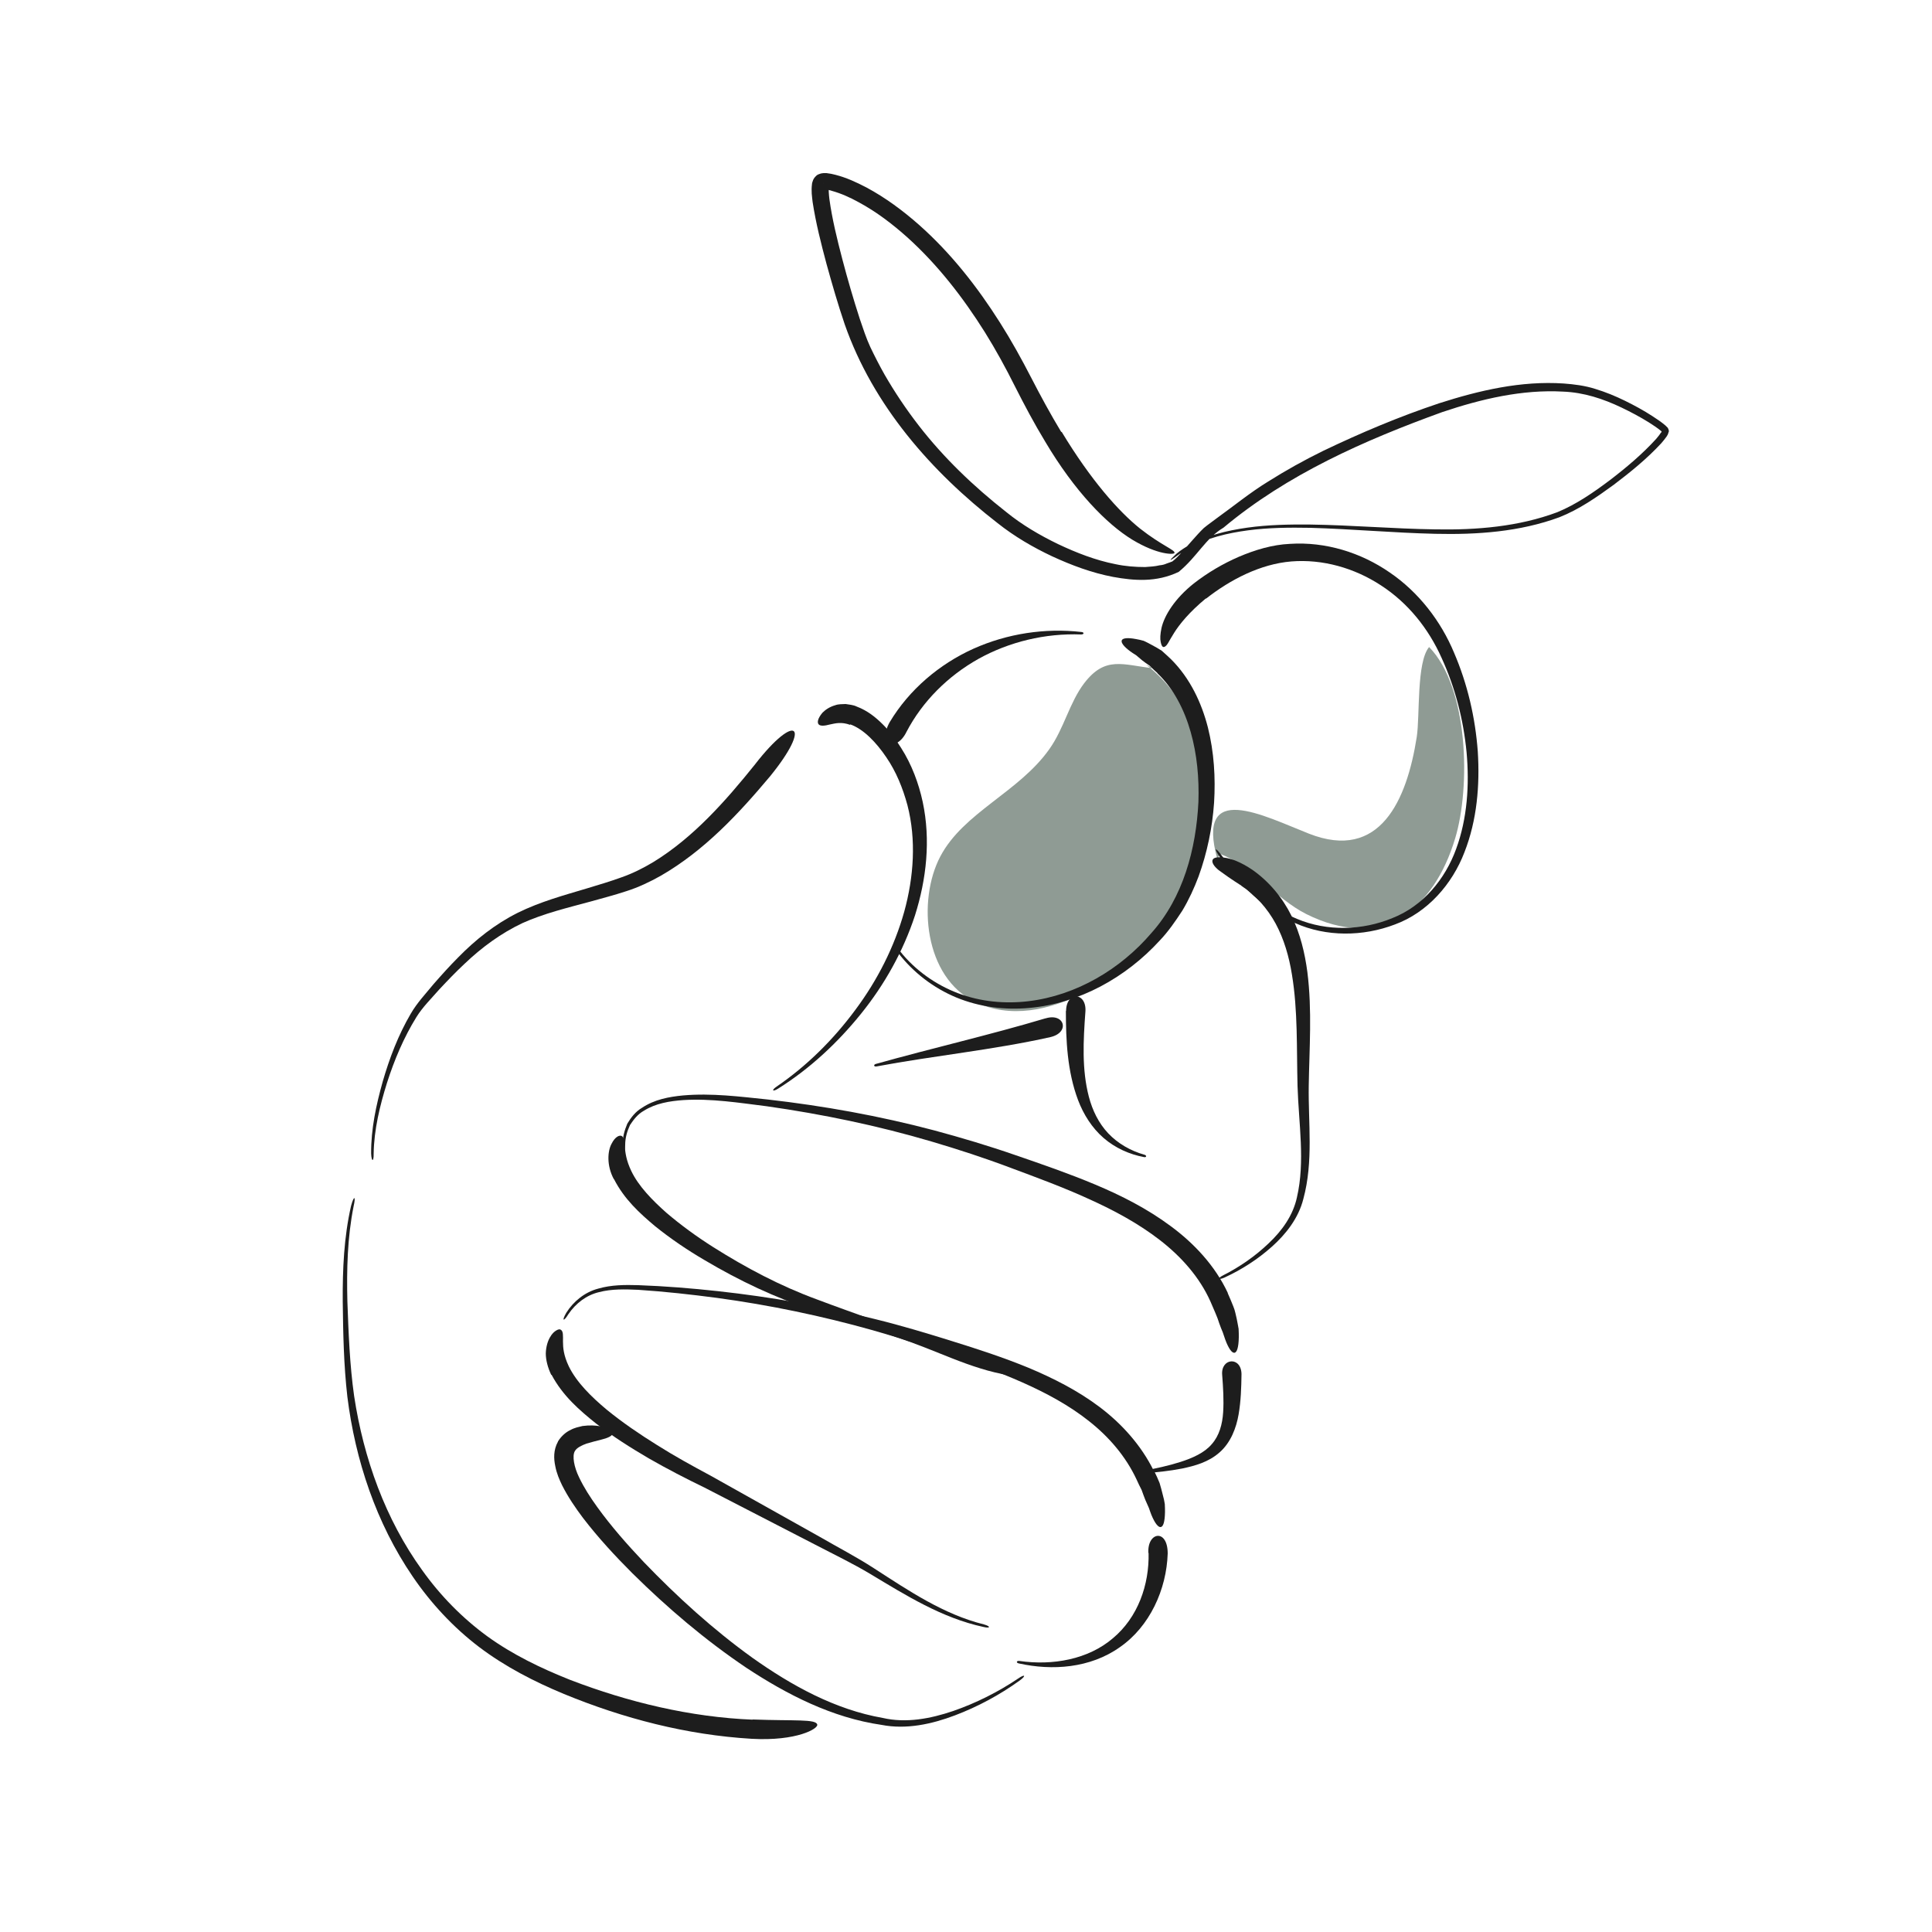 <svg xmlns="http://www.w3.org/2000/svg" id="b" viewBox="0 0 100 100"><g id="c"><rect width="100" height="100" fill="#314138" opacity="0"></rect><path d="m59.68,34.59c-1.57-.18-2.47-.65-3.56.77-.77,1.01-1.04,2.34-1.81,3.42-1.58,2.23-4.44,3.27-5.64,5.55s-.83,6.26,1.8,7.53c3.59,1.74,8.25-1.66,10.11-4.42,2.48-3.68,2.74-9.94-1.26-13.04" fill="#8f9b94"></path><path d="m63.01,44.47c-1.14-4.11,2.4-2.24,4.74-1.32,3.69,1.45,5.07-1.75,5.58-5,.17-1.1-.02-3.87.64-4.66,2.05,2.1,2.15,7.25,1.35,9.9-1.12,3.74-3.86,5.85-7.71,3.92-1.58-.79-2.91-2.57-4.47-3.11" fill="#8f9b94"></path><path d="m46.92,37.88c.82-1.57,2.14-2.89,3.73-3.78,1.59-.88,3.44-1.33,5.31-1.26.16,0,.17-.12,0-.13-1.87-.21-3.82.08-5.58.87-1.75.79-3.32,2.11-4.33,3.8-.67,1.2.35,1.57.87.5Z" fill="#1d1d1d"></path><path d="m59.91,34.85c.84.8,1.39,1.88,1.72,3.04.33,1.16.44,2.39.4,3.62-.12,2.44-.79,4.95-2.44,6.79-1.59,1.86-3.87,3.22-6.34,3.52-1.23.15-2.5.03-3.66-.41-1.16-.44-2.22-1.19-3-2.17-.3-.33-.39-.26-.1.08.77,1.01,1.83,1.82,3.01,2.31,1.19.49,2.5.66,3.78.54,2.58-.23,4.99-1.57,6.74-3.48.45-.47.82-1.01,1.18-1.56.34-.57.61-1.16.84-1.77.44-1.22.71-2.51.8-3.81.08-1.3,0-2.62-.32-3.9-.33-1.28-.92-2.54-1.9-3.52-.17-.16-.33-.31-.49-.45-.18-.11-.34-.21-.5-.29-.16-.09-.3-.16-.43-.22-.14-.04-.27-.07-.39-.09-.46-.09-.71-.05-.75.07-.04.12.12.33.45.57.08.06.18.12.29.19.1.08.2.17.32.27.12.09.25.19.39.28.12.12.25.25.4.38Z" fill="#1d1d1d"></path><path d="m62.42,30.99c1.27-1,2.83-1.8,4.42-1.93,1.62-.13,3.27.34,4.64,1.24,1.39.9,2.46,2.23,3.14,3.76.7,1.53,1.13,3.2,1.29,4.88.15,1.68.04,3.42-.54,5-.57,1.57-1.72,2.96-3.3,3.58-1.55.64-3.37.7-4.94.04-1.58-.65-2.86-1.89-3.88-3.26-.36-.49-.45-.43-.1.08,1,1.4,2.27,2.69,3.89,3.4,1.61.72,3.51.7,5.16.07,1.69-.62,2.97-2.09,3.6-3.74.65-1.66.8-3.46.69-5.21-.13-1.76-.53-3.49-1.23-5.12-.68-1.63-1.83-3.13-3.33-4.15-1.49-1.03-3.32-1.6-5.16-1.48-.92.04-1.83.32-2.65.67-.83.36-1.61.82-2.33,1.38-.98.78-1.52,1.65-1.67,2.3-.07.33-.08.57-.04.74.03.17.09.25.15.25.06,0,.14-.06.22-.19.07-.13.18-.31.32-.54.28-.45.79-1.08,1.65-1.79Z" fill="#1d1d1d"></path><path d="m54.93,22.36c-.55-.91-1.06-1.85-1.55-2.8-.5-.97-1.03-1.93-1.62-2.86-1.17-1.85-2.54-3.6-4.2-5.07-.83-.73-1.73-1.4-2.72-1.93-.5-.26-1.01-.5-1.59-.65-.14-.04-.3-.07-.47-.09-.05,0-.09,0-.15,0-.07.01-.11,0-.28.07-.12.05-.24.22-.26.28-.02.06-.06.16-.06.2-.05.4,0,.65.03.94.17,1.11.44,2.16.72,3.21.29,1.05.59,2.09.94,3.12,1.47,4.21,4.49,7.64,7.92,10.3.87.69,1.83,1.25,2.83,1.72,1,.46,2.04.85,3.14,1.06,1.1.2,2.25.29,3.4-.26.97-.8,1.38-1.73,2.32-2.29,3.3-2.76,7.29-4.52,11.32-5.98,2.02-.68,4.14-1.18,6.26-1.06,1.06.04,2.07.37,3.03.83.48.23.95.48,1.4.76.22.14.45.29.64.45l.05.05s-.02-.01-.01-.03c0-.03,0-.03,0-.02,0,.01-.01.03-.02.04,0,.02-.03.05-.05.07-.06.1-.15.2-.23.3-.71.78-1.54,1.48-2.39,2.13-.85.64-1.75,1.26-2.72,1.66-2,.75-4.18.93-6.33.89-2.15-.03-4.31-.22-6.47-.25-1.08-.01-2.17.01-3.24.16-1.07.15-2.15.41-3.1.95-.33.2-.56.37-.69.51-.14.13-.2.2-.19.21.01.01.09-.04.25-.15.15-.12.38-.27.7-.47.94-.52,2-.77,3.06-.91,1.06-.14,2.14-.15,3.22-.13,2.15.06,4.31.26,6.47.31,2.16.05,4.37-.1,6.43-.86,1.03-.41,1.93-1.04,2.81-1.68.87-.66,1.71-1.34,2.46-2.15.09-.11.18-.21.27-.34.02-.03.04-.06.06-.1.02-.05.04-.1.05-.15.04-.01-.03-.21-.07-.23l-.09-.09c-.22-.19-.45-.34-.68-.49-.46-.3-.94-.56-1.43-.8-.49-.24-1-.45-1.53-.61-.53-.17-1.09-.24-1.63-.28-2.21-.15-4.38.36-6.44,1.02-2.07.69-4.06,1.53-6.02,2.47-.98.48-1.93,1.01-2.85,1.59-.93.57-1.77,1.26-2.66,1.9-.22.17-.43.31-.66.5-.22.21-.39.41-.58.62l-.53.6c-.17.19-.37.4-.52.51,0,0-.08.03-.13.05l-.17.06c-.11.05-.23.08-.36.09-.24.06-.49.07-.75.09-.51,0-1.03-.04-1.54-.15-1.02-.2-2.02-.59-2.97-1.04-.95-.46-1.87-1-2.68-1.66-1.68-1.32-3.23-2.8-4.53-4.48-.65-.84-1.24-1.72-1.77-2.64-.26-.46-.5-.93-.73-1.41-.21-.45-.38-.97-.55-1.47-.33-1.02-.63-2.05-.9-3.08-.27-1.03-.53-2.09-.67-3.11-.03-.24-.05-.53-.03-.67,0-.01,0-.01,0,0,.01,0-.01,0-.05-.01-.03-.01-.06-.02-.09-.04-.07-.05-.08-.03-.11-.06-.01,0-.02-.02-.03-.04-.02-.03,0-.02.01.02.03.07.07.39.06.3h.05c.09.01.21.03.32.07.47.13.94.34,1.39.59.91.49,1.75,1.13,2.53,1.83,1.56,1.41,2.87,3.1,4,4.9.56.9,1.07,1.83,1.55,2.79.49.97,1,1.93,1.57,2.87,1.53,2.58,3.18,4.26,4.5,5.07,1.34.81,2.18.78,2.19.69.05-.15-.66-.38-1.78-1.26-1.11-.89-2.55-2.51-4.06-5.01Z" fill="#1d1d1d"></path><path d="m44,37.49c.71.25,1.37.96,1.87,1.7.51.74.86,1.6,1.1,2.49.46,1.78.33,3.71-.17,5.52-.51,1.81-1.38,3.53-2.52,5.06-1.13,1.53-2.5,2.9-4.08,3.98-.28.19-.22.29.07.11,1.64-1.03,3.07-2.36,4.29-3.87,1.22-1.51,2.19-3.24,2.8-5.1.59-1.87.82-3.89.4-5.87-.21-.97-.57-1.94-1.12-2.8-.27-.43-.57-.84-.94-1.21-.37-.37-.8-.72-1.36-.93-.18-.09-.4-.1-.57-.13-.19.01-.37,0-.53.06-.32.09-.53.25-.67.39-.26.31-.28.52-.19.61.09.09.31.07.57,0,.29-.06.59-.15,1.06.02Z" fill="#1d1d1d"></path><path d="m39.1,39.54c-1.55,1.93-3.22,3.82-5.3,5.09-.52.31-1.06.58-1.63.78-.58.21-1.18.39-1.78.57-1.2.36-2.43.69-3.6,1.27-1.16.58-2.18,1.39-3.07,2.3-.45.45-.87.92-1.29,1.4-.4.49-.84.95-1.17,1.52-.65,1.11-1.1,2.3-1.45,3.51-.34,1.21-.61,2.46-.6,3.73.02.45.14.43.13,0,.02-1.24.32-2.48.69-3.66.38-1.19.87-2.35,1.52-3.4.32-.52.77-.96,1.18-1.43.43-.46.86-.91,1.31-1.33.9-.86,1.9-1.59,3-2.11,1.11-.5,2.32-.79,3.54-1.12.61-.17,1.22-.33,1.83-.53.63-.2,1.22-.48,1.79-.8,2.27-1.31,4.04-3.22,5.66-5.15,2.19-2.69,1.33-3.33-.77-.63Z" fill="#1d1d1d"></path><path d="m64.24,45.84c.75.49,1.36,1.18,1.79,1.97.43.8.69,1.7.84,2.63.31,1.87.24,3.82.29,5.77.06,1.96.4,3.9-.03,5.76-.2.93-.76,1.72-1.46,2.38-.69.66-1.49,1.22-2.36,1.66-.3.15-.26.26.06.12.89-.41,1.72-.94,2.46-1.6.73-.65,1.38-1.48,1.63-2.47.53-1.95.25-3.95.28-5.86.03-1.93.18-3.89-.07-5.88-.13-.99-.37-2-.83-2.93-.46-.93-1.16-1.77-2.02-2.37-.59-.4-1.1-.59-1.46-.63-.36-.05-.56,0-.6.13-.04.12.06.31.32.52.27.2.65.47,1.17.8Z" fill="#1d1d1d"></path><path d="m55.17,52.32c0,1.53.07,3.13.63,4.62.28.74.72,1.44,1.32,1.96.6.52,1.34.85,2.09.99.13.03.16-.08.03-.12-.72-.2-1.39-.59-1.88-1.11-.5-.53-.82-1.2-1-1.89-.37-1.41-.29-2.91-.18-4.4.08-1.02-.99-1.09-1-.04Z" fill="#1d1d1d"></path><path d="m54.11,52.71c-2.88.86-5.86,1.54-8.78,2.36-.13.04-.1.15.03.13,2.98-.56,6.01-.85,9.01-1.52,1.03-.24.73-1.27-.25-.97Z" fill="#1d1d1d"></path><path d="m31.78,61.03c.53,1.04,1.33,1.77,2.13,2.44.82.66,1.68,1.24,2.57,1.76,1.77,1.05,3.66,1.95,5.61,2.58,1.94.66,3.91,1.2,5.79,1.94.95.37,1.89.78,2.87,1.08.98.31,2.01.47,3.03.54.36.03.37-.09.01-.13-1.01-.1-2.01-.29-2.96-.63-.95-.34-1.87-.77-2.81-1.18-1.88-.82-3.83-1.45-5.73-2.17-1.91-.7-3.68-1.64-5.39-2.72-.85-.54-1.66-1.13-2.41-1.77-.73-.65-1.44-1.37-1.82-2.17-.26-.55-.3-.93-.33-1.23-.03-.3-.04-.5-.16-.57-.1-.06-.34.02-.53.41-.2.37-.26,1.11.12,1.82Z" fill="#1d1d1d"></path><path d="m63.55,66.92c-.66-1.41-1.75-2.57-2.96-3.46-1.21-.9-2.55-1.58-3.91-2.15-1.36-.57-2.75-1.05-4.12-1.52-1.38-.48-2.79-.9-4.2-1.28-2.83-.75-5.72-1.27-8.62-1.6-1.45-.15-2.91-.34-4.39-.21-.73.07-1.48.21-2.12.64-.33.19-.57.5-.76.82-.15.35-.25.72-.24,1.09,0,.53.12.5.13,0,0-.36.1-.7.25-1.02.19-.29.41-.57.72-.74.6-.38,1.33-.5,2.04-.55,1.44-.09,2.88.14,4.32.32,2.88.41,5.73,1,8.51,1.82,1.39.41,2.77.86,4.12,1.37,1.37.51,2.73,1.01,4.04,1.61,1.31.59,2.57,1.27,3.68,2.13,1.11.86,2.05,1.92,2.61,3.17.18.43.36.8.46,1.14.06.17.12.32.18.46.05.14.09.27.13.38.17.46.34.69.47.68s.22-.27.23-.8c0-.13,0-.28-.01-.44-.03-.16-.06-.34-.1-.53-.05-.19-.08-.41-.17-.62-.09-.22-.18-.45-.29-.69Z" fill="#1d1d1d"></path><path d="m63.26,71.17c.05.65.09,1.31.05,1.93-.04.62-.2,1.21-.59,1.65-.38.45-1,.72-1.62.92-.63.2-1.28.34-1.94.46-.12.02-.1.14.02.13.67-.05,1.34-.12,2.01-.25.66-.14,1.37-.33,1.94-.84.58-.51.86-1.27.98-1.96.12-.7.14-1.39.15-2.08-.01-.94-1.08-.85-1,.04Z" fill="#1d1d1d"></path><path d="m28.55,71.16c.58,1.09,1.44,1.83,2.3,2.52.88.68,1.8,1.26,2.74,1.81.94.54,1.91,1.04,2.88,1.51l2.87,1.48,2.87,1.48c.96.5,1.92.96,2.84,1.51,1.83,1.1,3.71,2.28,5.85,2.74.37.09.39-.03.03-.13-2.09-.52-3.89-1.74-5.7-2.91-.91-.59-1.88-1.09-2.81-1.63l-2.82-1.58-2.82-1.58c-.95-.51-1.88-1.02-2.78-1.59-.9-.56-1.78-1.16-2.59-1.82-.79-.66-1.56-1.41-1.97-2.25-.27-.57-.3-.97-.3-1.28,0-.31.02-.53-.11-.61-.05-.04-.13-.03-.23.03-.11.06-.23.17-.34.37-.11.19-.2.48-.21.82,0,.34.1.73.28,1.11Z" fill="#1d1d1d"></path><path d="m59.71,76.11c-.65-1.31-1.65-2.42-2.79-3.28-1.14-.86-2.41-1.5-3.7-2.04-1.29-.53-2.61-.96-3.93-1.37-1.31-.41-2.64-.81-3.98-1.14-2.68-.67-5.41-1.15-8.15-1.45-1.37-.15-2.74-.26-4.12-.31-.69-.02-1.4-.02-2.08.18-.69.18-1.28.66-1.65,1.25-.25.43-.14.48.11.07.38-.56.94-.99,1.59-1.14.65-.17,1.34-.15,2.02-.12,1.37.09,2.73.24,4.09.42,2.72.37,5.41.93,8.04,1.67,1.32.37,2.61.8,3.92,1.25,1.3.44,2.59.9,3.83,1.45,1.24.55,2.43,1.19,3.46,2.01,1.04.82,1.9,1.83,2.45,3,.09.2.18.39.27.56.06.18.13.35.19.51.07.15.13.3.19.43.04.13.09.25.13.36.18.43.35.64.48.62.13-.02.21-.27.22-.77,0-.12,0-.27-.01-.42-.02-.15-.06-.32-.11-.5-.04-.18-.1-.38-.16-.59-.08-.2-.18-.42-.29-.64Z" fill="#1d1d1d"></path><path d="m59.45,80.38c.04,1.64-.55,3.33-1.84,4.41-1.28,1.1-3.12,1.43-4.85,1.18-.15-.02-.18.1-.02.13,1.72.38,3.68.25,5.22-.84,1.55-1.07,2.42-2.99,2.48-4.85,0-1.31-1.07-1.12-1-.02Z" fill="#1d1d1d"></path><path d="m28.88,74.62c-.24.43-.22.89-.14,1.26.07.38.21.7.36,1.01.31.61.68,1.15,1.07,1.67.79,1.03,1.66,1.97,2.56,2.87,1.81,1.79,3.76,3.45,5.88,4.88,2.12,1.4,4.46,2.6,7.02,2.97,1.28.25,2.6-.04,3.79-.49,1.19-.45,2.32-1.06,3.35-1.8.36-.26.29-.36-.07-.11-1.04.7-2.18,1.27-3.36,1.68-1.18.4-2.44.64-3.65.36-2.46-.43-4.71-1.67-6.74-3.11-2.03-1.46-3.9-3.16-5.63-4.96-.86-.91-1.69-1.85-2.41-2.85-.36-.5-.69-1.01-.94-1.54-.25-.51-.37-1.11-.21-1.36.1-.17.35-.29.6-.38.26-.08.51-.14.71-.19.41-.1.63-.21.64-.34,0-.13-.2-.27-.66-.37-.23-.04-.53-.06-.9-.01-.19.05-.4.08-.63.21-.22.1-.47.31-.64.59Z" fill="#1d1d1d"></path><path d="m38.96,89.01c-3.21-.13-6.43-.9-9.45-2.06-1.51-.6-2.98-1.31-4.28-2.25-1.29-.94-2.44-2.11-3.38-3.43-1.9-2.63-3.03-5.78-3.52-9.01-.23-1.62-.29-3.27-.35-4.91-.04-1.64,0-3.29.32-4.9.13-.56.02-.59-.13-.03-.37,1.62-.44,3.28-.43,4.93.02,1.65.05,3.3.24,4.95.41,3.28,1.49,6.53,3.38,9.3.94,1.38,2.1,2.63,3.44,3.65,1.35,1.02,2.85,1.79,4.39,2.43,3.09,1.27,6.35,2.12,9.72,2.32,2.33.13,3.46-.53,3.39-.74-.08-.29-1.15-.18-3.35-.26Z" fill="#1d1d1d"></path></g></svg>